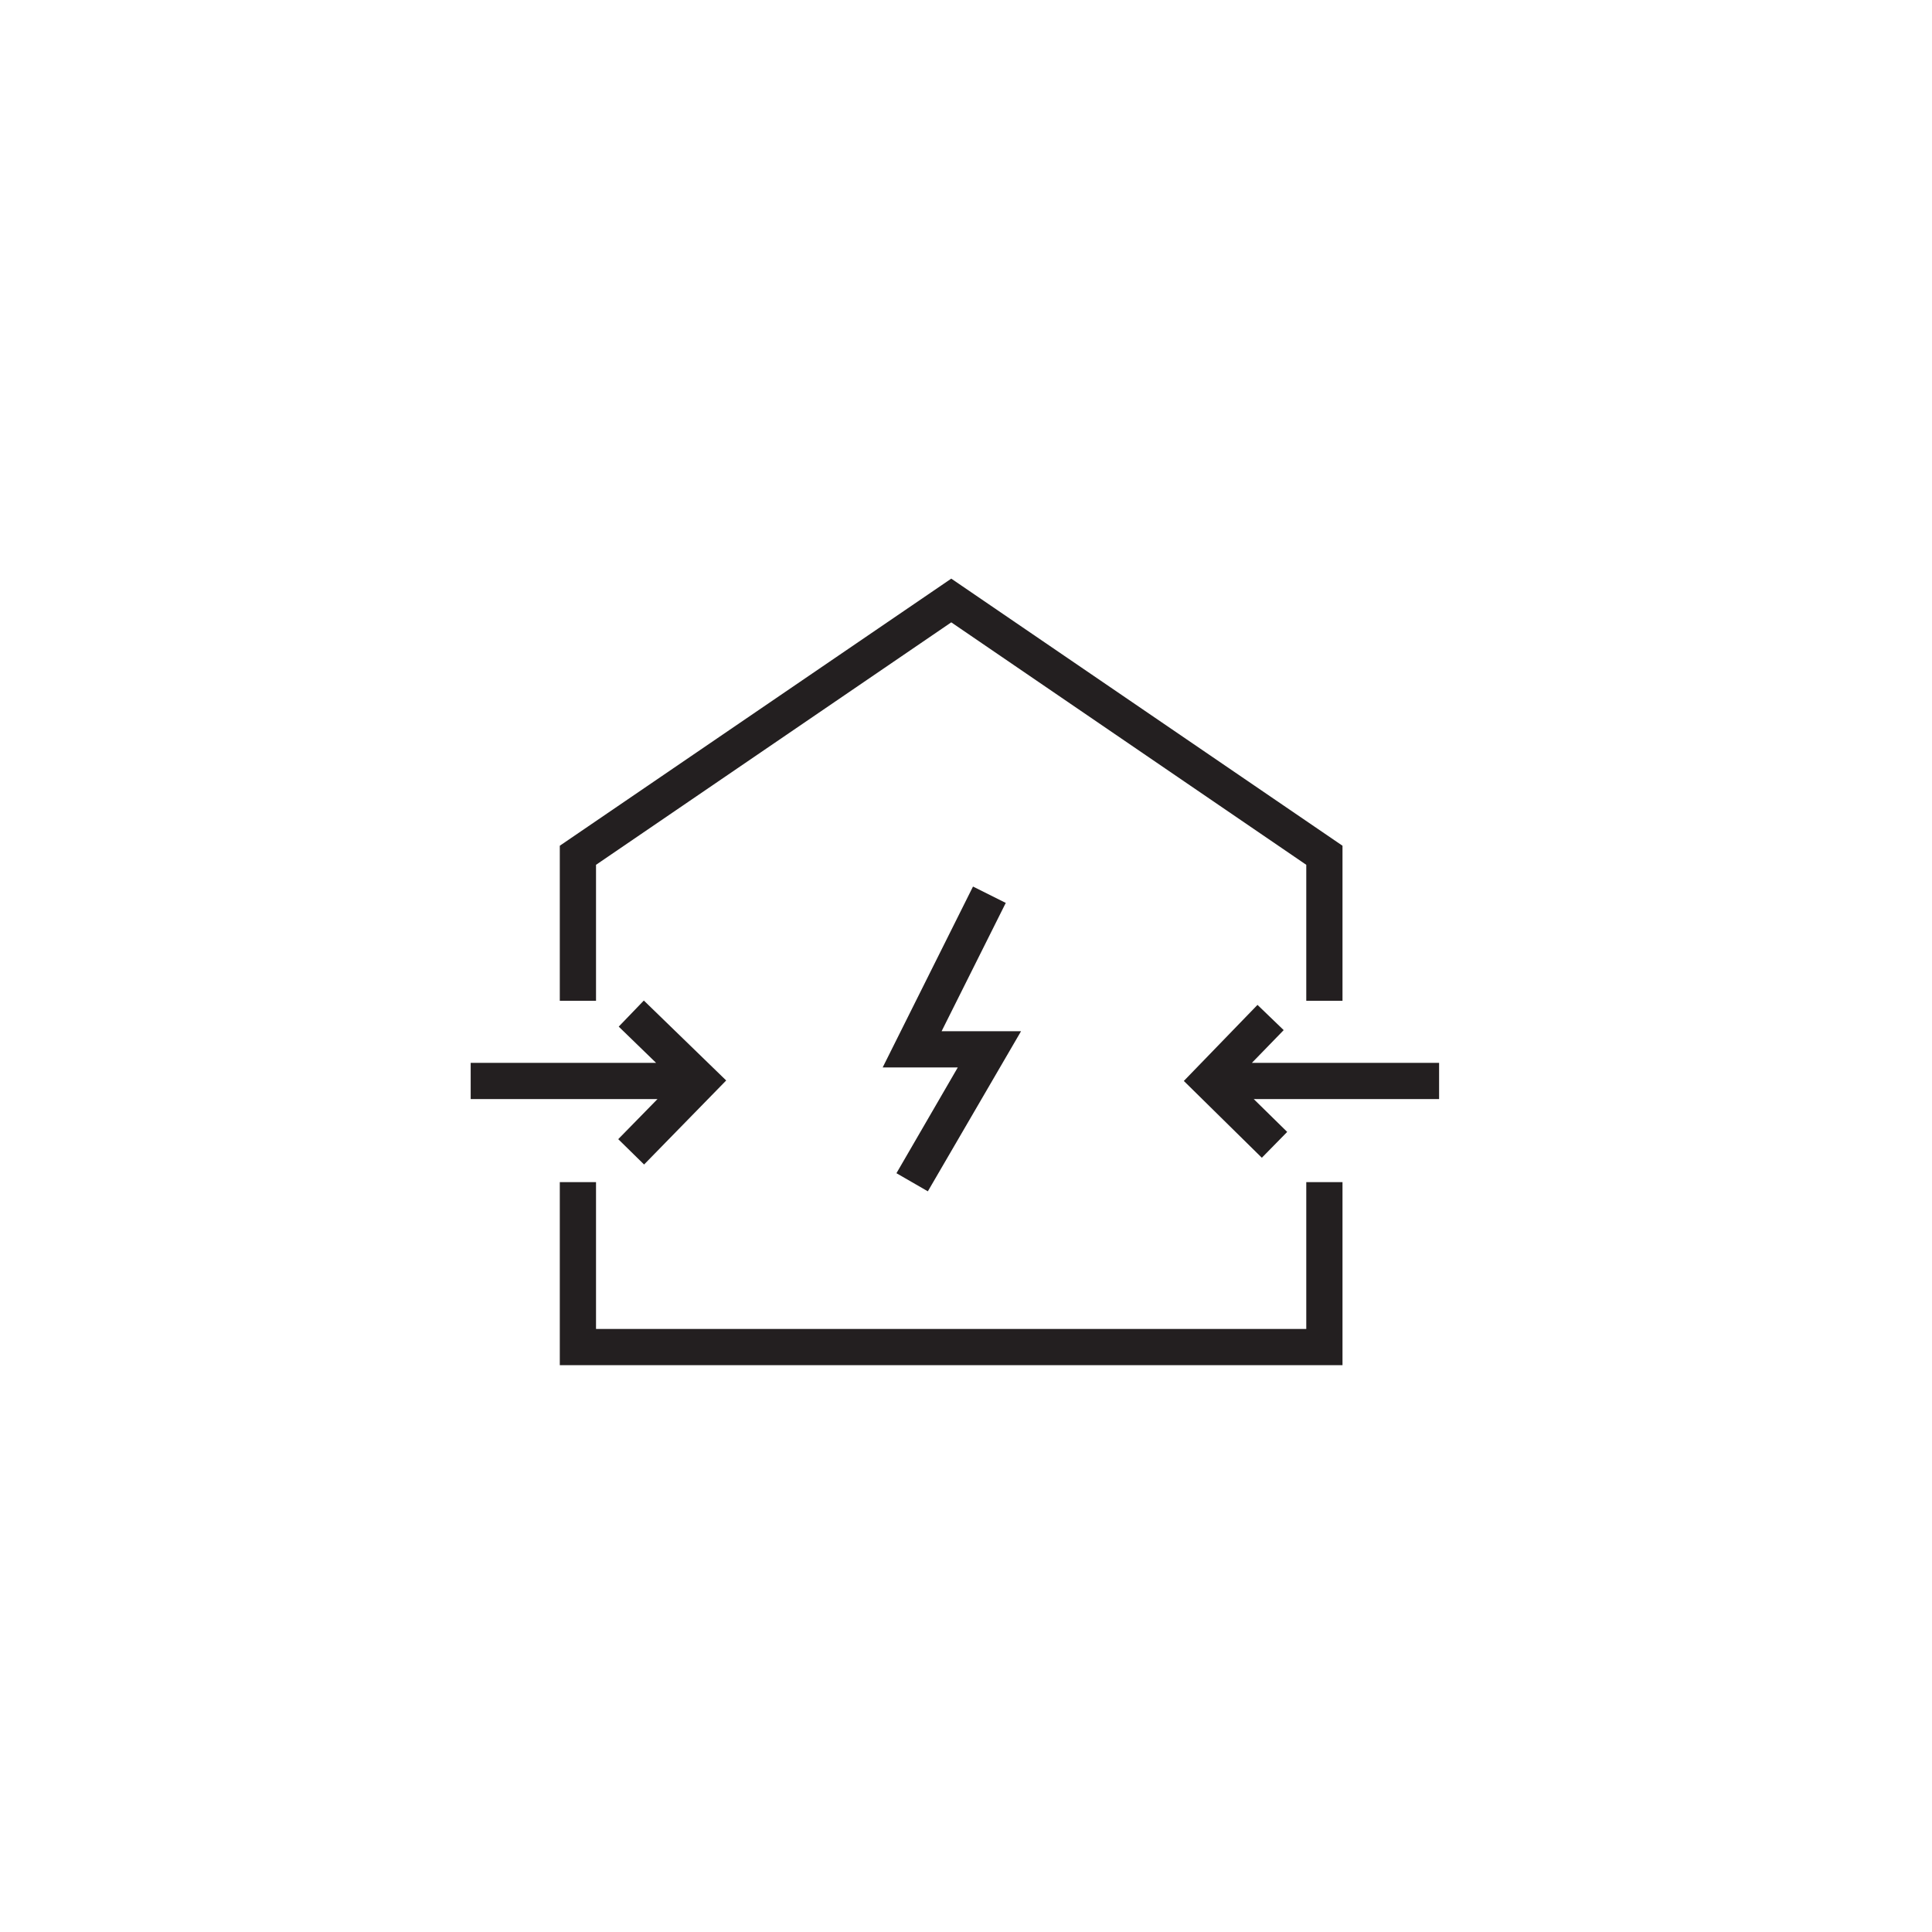 <?xml version="1.0" encoding="utf-8"?>

<svg width="80" height="80" viewBox="0 0 80 80" fill="none" xmlns="http://www.w3.org/2000/svg">
<path d="M53.15 42.66L51.13 44.74L53.3 46.87L52.25 47.94L49.02 44.76L52.07 41.61L53.15 42.65V42.66ZM59.59 45.51H50.07V44.01H59.59V45.51ZM26.66 41.43L30.07 44.74L26.67 48.22L25.6 47.17L27.95 44.77L25.62 42.51L26.66 41.43ZM19.49 44.01H29.01V45.51H19.49V44.01ZM41.65 37.38L38.99 42.7H42.28L38.42 49.33L37.12 48.58L39.66 44.2H36.55L40.29 36.71L41.63 37.38H41.65ZM23.18 41.44V35.02L39.39 23.96L55.59 35.02V41.44H54.09V35.81L39.39 25.77L24.68 35.81V41.44H23.18ZM55.59 48.95V56.53H23.18V48.95H24.68V55.03H54.09V48.95H55.59Z" fill="#231F20"/>
</svg>
